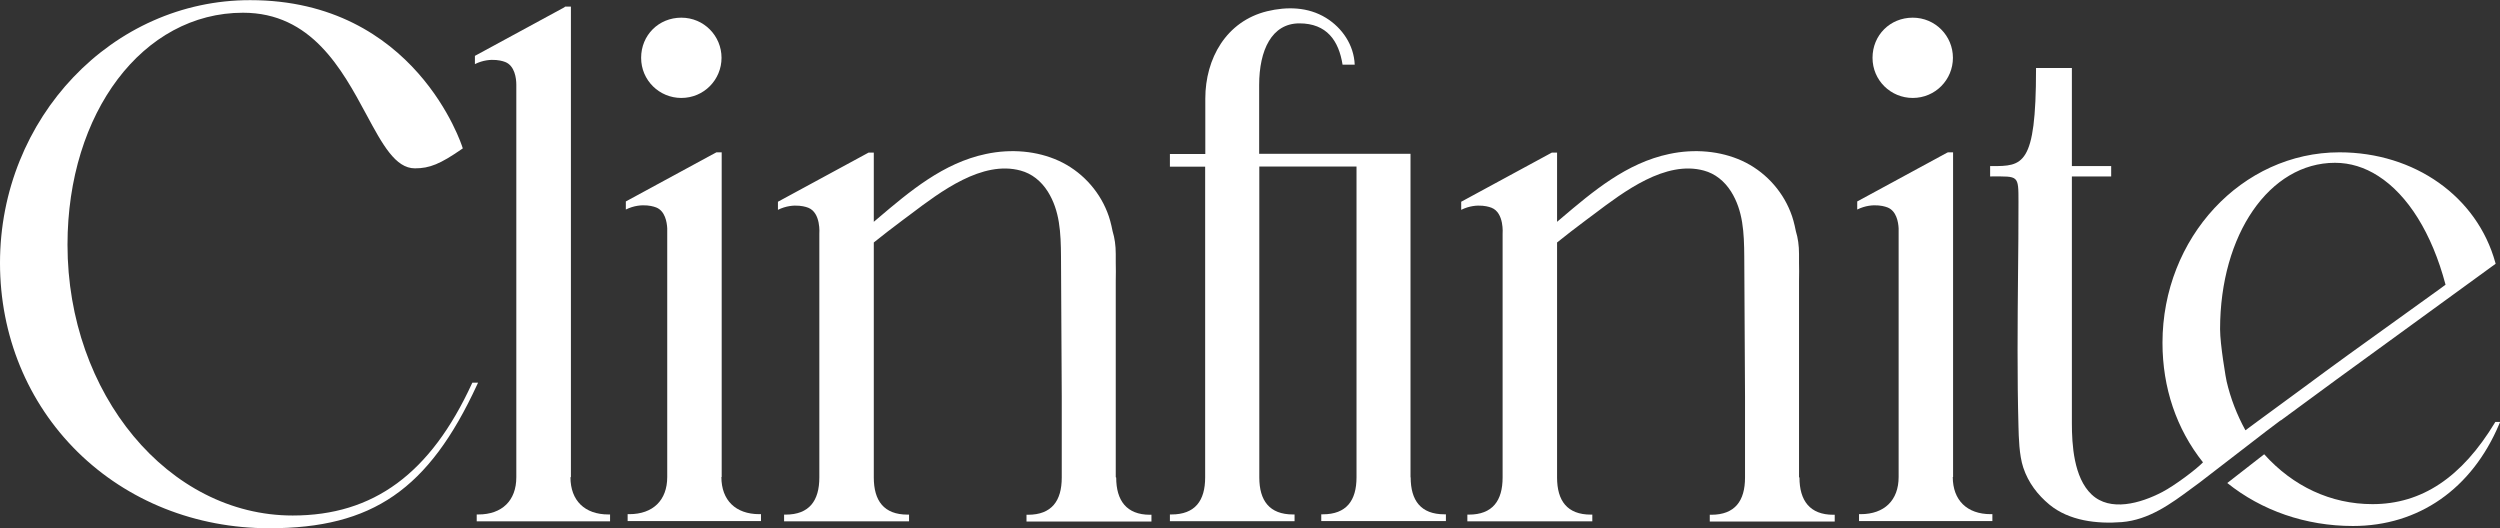 <svg width="317" height="67" viewBox="0 0 317 67" fill="none" xmlns="http://www.w3.org/2000/svg">
<rect x="0" y="0" width="317" height="67" fill="#333333" stroke="none"/>
<g clip-path="url(#clip0_1115_34)">
<path d="M178.853 60.524V19.504H159.661V10.787C159.661 6.324 161.278 2.963 164.759 2.963C168.239 2.963 169.761 5.166 170.237 8.204H171.777C171.682 5.717 170.199 3.533 168.125 2.26C165.862 0.874 163.199 0.817 160.669 1.425C155.477 2.697 152.833 7.426 152.833 12.496V19.523H148.344V21.137H152.814V60.543C152.814 63.487 151.539 65.234 148.534 65.234H148.344V66.089H164.15V65.234H163.96C160.955 65.234 159.68 63.468 159.68 60.543V21.118H172.006V60.524C172.006 63.468 170.731 65.215 167.726 65.215H167.536V66.07H183.342V65.215H183.152C180.146 65.215 178.872 63.449 178.872 60.524H178.853Z" fill="white"/>
<path d="M141.477 60.505V35.684C141.496 34.754 141.496 33.994 141.477 33.291V32.19C141.477 31.145 141.344 30.177 141.078 29.322C140.888 28.354 140.678 27.575 140.393 26.872C139.271 24.024 137.026 21.65 134.23 20.378C131.51 19.143 128.239 18.839 125.024 19.523C119.603 20.662 115.362 24.252 111.291 27.708L110.797 28.126V19.352H110.131L98.643 25.581V26.607C100.716 25.581 102.485 26.341 102.485 26.341C104.121 26.986 103.892 29.645 103.892 29.645V60.543C103.892 63.487 102.618 65.253 99.613 65.253H99.422V66.108H115.267V65.253H115.077C112.071 65.253 110.797 63.487 110.797 60.543V30.747C111.805 29.93 113.136 28.904 114.506 27.879C114.81 27.651 115.134 27.404 115.476 27.157C119.299 24.271 124.549 20.302 129.418 21.631C130.826 22.011 132.005 22.941 132.861 24.29C134.383 26.721 134.516 29.474 134.535 32.57L134.63 50.269V60.562C134.63 63.506 133.355 65.272 130.35 65.272H130.16V66.127H146.004V65.272H145.814C142.847 65.272 141.534 63.468 141.534 60.562L141.477 60.505Z" fill="white"/>
<path d="M60.619 48.522H59.896L59.839 48.636C54.59 60.049 47.362 65.367 37.109 65.367C21.36 65.367 8.559 49.965 8.559 31.031C8.559 14.262 18.127 1.614 30.814 1.614C39.487 1.614 43.348 8.755 46.449 14.509C48.503 18.326 50.139 21.346 52.611 21.346C54.475 21.346 55.826 20.795 58.565 18.896L58.679 18.82L58.641 18.687C58.584 18.497 52.688 0.019 31.727 0.019C14.247 7.00932e-05 0 14.965 0 33.348C0 42.54 3.5 51.048 9.834 57.296C16.187 63.544 24.822 66.981 34.142 66.981C47.228 66.981 54.361 62.062 60.486 48.807L60.619 48.522Z" fill="white"/>
<path d="M86.392 12.42C89.265 12.42 91.49 10.103 91.49 7.33C91.49 4.558 89.265 2.241 86.392 2.241C83.52 2.241 81.295 4.463 81.295 7.33C81.295 10.198 83.615 12.42 86.392 12.42Z" fill="white"/>
<path d="M91.51 60.486V19.314H90.844L90.749 19.371H90.73L79.356 25.543V26.569C81.429 25.543 83.198 26.303 83.198 26.303C84.32 26.739 84.567 28.145 84.605 28.961C84.605 28.961 84.605 28.98 84.605 28.999V60.486C84.605 63.43 82.798 65.196 79.793 65.196H79.584V66.07H96.493V65.196H96.284C93.279 65.196 91.472 63.43 91.472 60.486H91.51Z" fill="white"/>
<path d="M72.392 60.486V0.835H71.726H71.669L71.612 0.873C71.612 0.873 71.574 0.911 71.555 0.93L60.219 7.083V8.128C62.292 7.102 64.061 7.862 64.061 7.862C65.278 8.337 65.469 9.951 65.469 10.73V10.787C65.469 11.015 65.469 11.166 65.469 11.166V60.524C65.469 63.468 63.661 65.234 60.656 65.234H60.447V66.107H77.356V65.234H77.147C74.142 65.234 72.335 63.468 72.335 60.524L72.392 60.486Z" fill="white"/>
<path d="M228.116 60.505V35.684C228.135 34.754 228.135 33.994 228.116 33.291V32.19C228.116 31.145 227.983 30.177 227.717 29.322C227.526 28.354 227.317 27.575 227.032 26.872C225.91 24.024 223.665 21.65 220.869 20.378C218.149 19.143 214.878 18.839 211.663 19.523C206.242 20.662 202 24.252 197.93 27.708L197.436 28.126V19.352H196.77L185.281 25.581V26.607C187.355 25.581 189.123 26.341 189.123 26.341C190.759 26.986 190.531 29.645 190.531 29.645V60.543C190.531 63.487 189.257 65.253 186.251 65.253H186.061V66.108H201.905V65.253H201.715C198.71 65.253 197.436 63.487 197.436 60.543V30.747C198.444 29.93 199.775 28.904 201.145 27.879C201.449 27.651 201.772 27.404 202.115 27.157C205.938 24.271 211.188 20.302 216.057 21.631C217.464 22.011 218.644 22.941 219.5 24.29C221.021 26.721 221.154 29.474 221.173 32.57L221.269 50.269V60.562C221.269 63.506 219.994 65.272 216.989 65.272H216.799V66.127H232.643V65.272H232.453C229.485 65.272 228.173 63.468 228.173 60.562L228.116 60.505Z" fill="white"/>
<path d="M242.533 12.42C245.405 12.42 247.631 10.103 247.631 7.33C247.631 4.558 245.405 2.241 242.533 2.241C239.661 2.241 237.436 4.463 237.436 7.33C237.436 10.198 239.756 12.42 242.533 12.42Z" fill="white"/>
<path d="M247.65 60.486V19.314H246.985L246.89 19.371H246.871L235.496 25.543V26.569C237.569 25.543 239.338 26.303 239.338 26.303C240.461 26.739 240.708 28.145 240.746 28.961C240.746 28.961 240.746 28.98 240.746 28.999V60.486C240.746 63.43 238.939 65.196 235.934 65.196H235.724V66.07H252.634V65.196H252.425C249.419 65.196 247.612 63.43 247.612 60.486H247.65Z" fill="white"/>
<path d="M289.21 53.308C291.549 51.58 293.908 49.851 296.267 48.123L316.448 33.443L316.41 33.31C314.108 24.935 306.176 19.314 296.647 19.314C284.265 19.314 274.203 30.158 274.203 43.47C274.203 49.168 275.971 54.39 279.338 58.625C278.463 59.537 275.743 61.569 274.183 62.385C271.387 63.848 267.564 64.911 265.225 62.708C262.942 60.562 262.714 56.346 262.714 53.669V22.372H267.697V21.061H262.714V8.622H258.168V8.812C258.168 21.061 256.475 21.061 252.538 21.061H252.348V22.372H252.538C255.943 22.372 255.943 22.182 255.943 25.581C255.943 28.677 255.924 31.829 255.886 34.867C255.828 41.021 255.771 47.876 255.943 54.086C255.981 55.416 256.019 57.695 256.551 59.29C257.198 61.227 258.377 62.746 259.861 63.981C262.372 66.051 265.909 66.45 269.048 66.203C272.491 65.918 275.268 63.886 277.95 61.892C278.254 61.664 278.558 61.436 278.882 61.208C279.376 60.828 285.463 56.137 285.463 56.137C286.623 55.245 287.859 54.276 289.172 53.308H289.21ZM282.324 48.294L282.191 47.592C282.115 47.136 282.001 46.433 281.887 45.635C281.697 44.306 281.506 42.749 281.506 41.742C281.506 29.721 287.783 20.643 296.076 20.643C297.997 20.643 299.842 21.213 301.554 22.314C305.301 24.707 308.364 29.55 310.095 36.102C309.962 36.197 309.866 36.273 309.733 36.368C309.619 36.463 309.486 36.558 309.372 36.634L297.731 45.009C295.829 46.376 293.889 47.819 292.006 49.206C290.123 50.592 288.164 52.035 286.262 53.422C285.729 53.801 285.216 54.181 284.721 54.561C283.656 52.624 282.838 50.535 282.324 48.313V48.294Z" fill="white"/>
<path d="M316.41 53.498L316.353 53.593C312.149 60.543 307.071 63.924 300.832 63.924C295.544 63.924 290.751 61.664 287.099 57.6L282.42 61.246C286.776 64.74 292.349 66.696 298.359 66.696C306.69 66.696 313.443 61.986 316.905 53.763L317.019 53.498H316.429H316.41Z" fill="white"/>
</g>
<defs>
<clipPath id="clip0_1115_34">
<rect width="317" height="67" fill="white"/>
</clipPath>
</defs>
</svg>
